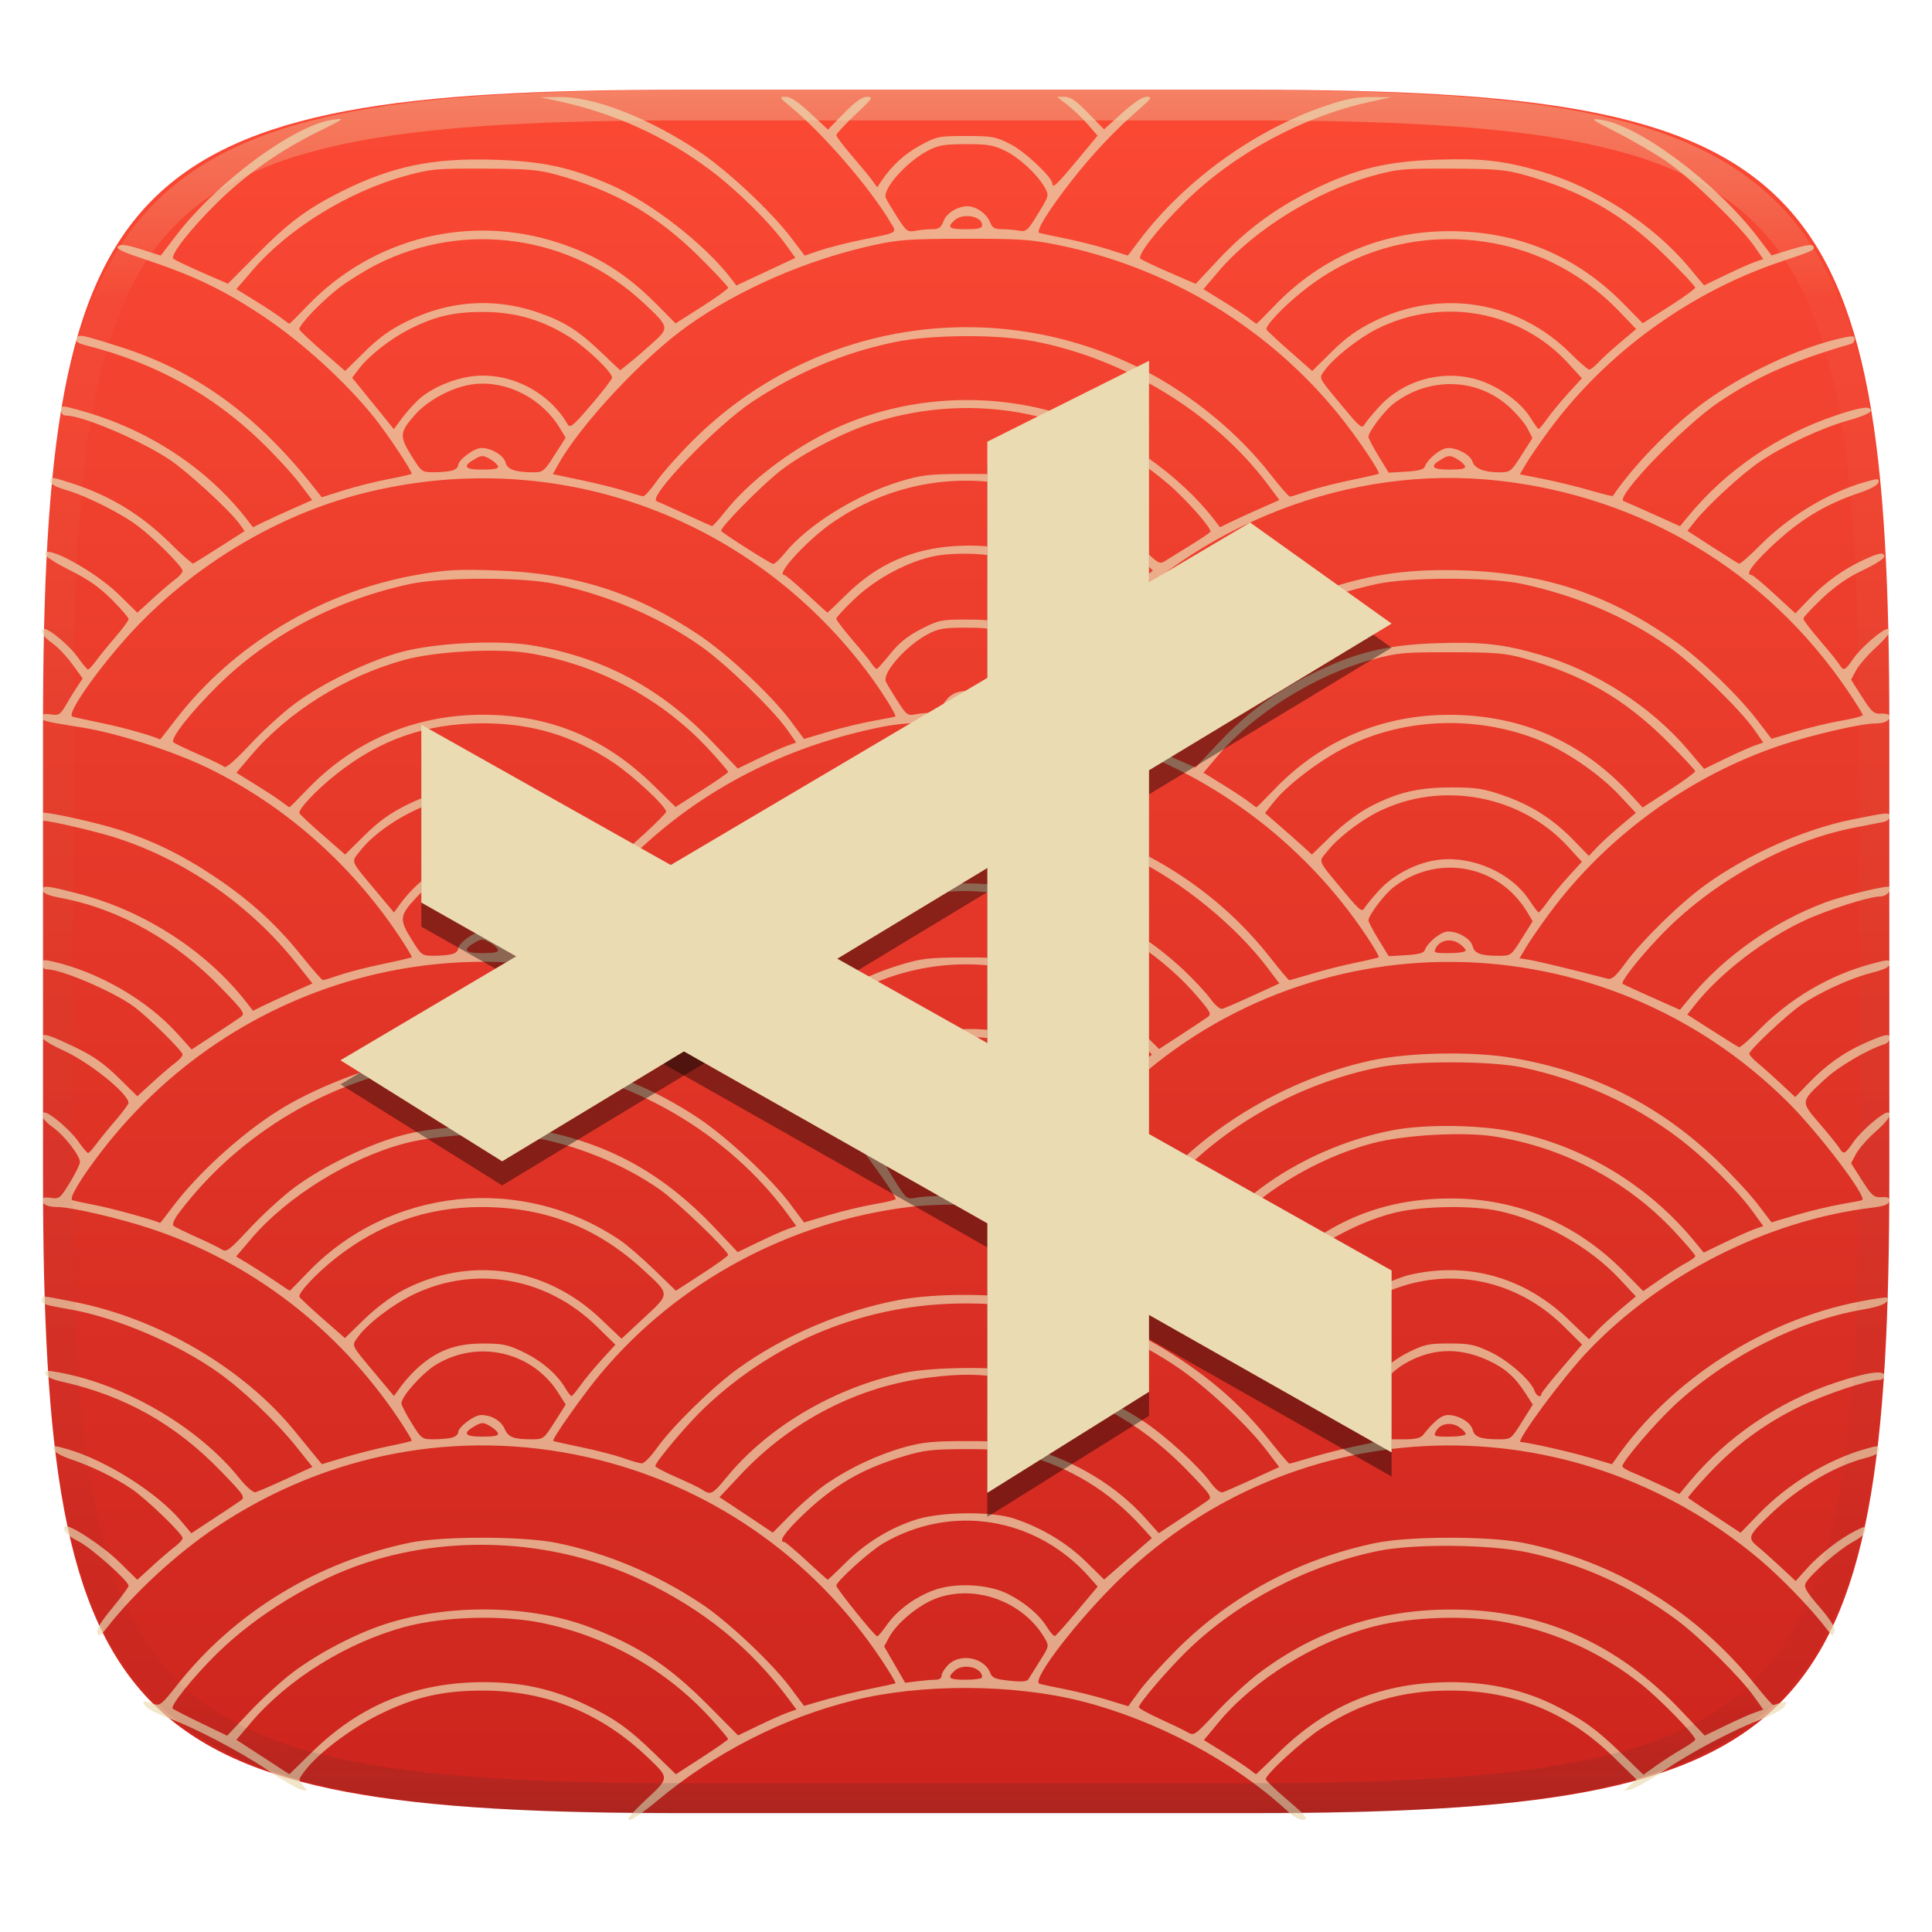 <svg xmlns="http://www.w3.org/2000/svg" style="isolation:isolate" width="256" height="256" viewBox="0 0 256 256">
 <g filter="url(#i8BWMxdsBG0Q0aDP7LDO1g46P8QrG0bn)">
  <linearGradient id="_lgradient_0" x1="0" x2="0" y1="0" y2="1" gradientTransform="matrix(244.648,0,0,228.338,5.7,11.9)" gradientUnits="userSpaceOnUse">
   <stop offset="0%" style="stop-color:#fb4934"/>
   <stop offset="100%" style="stop-color:#cc241d"/>
  </linearGradient>
  <path fill="url(#_lgradient_0)" d="M 165.709 11.9 C 239.765 11.9 250.348 22.457 250.348 96.444 L 250.348 155.695 C 250.348 229.681 239.765 240.238 165.709 240.238 L 90.339 240.238 C 16.284 240.238 5.7 229.681 5.7 155.695 L 5.7 96.444 C 5.7 22.457 16.284 11.9 90.339 11.9 L 165.709 11.9 Z"/>
 </g>
 <g opacity=".7">
  <path fill="#ebdbb2" d="M 85.526 238.53 C 88.733 235.536 88.727 235.647 85.875 232.909 C 79.711 226.99 72.363 224.006 63.969 224.011 C 58.592 224.014 54.879 224.88 50.145 227.235 C 46.462 229.067 42.183 232.303 40.464 234.557 C 39.504 235.817 39.499 235.846 40.164 236.597 C 40.836 237.355 40.834 237.358 39.874 237.124 C 39.343 236.995 37.362 235.841 35.472 234.559 C 31.768 232.048 25.727 228.888 22.155 227.593 C 20.935 227.151 19.661 226.485 19.326 226.114 C 18.657 225.376 19.017 225.258 20.369 225.772 C 21.171 226.077 21.427 225.87 23.483 223.26 C 31.017 213.695 41.958 206.999 54.261 204.423 C 58.523 203.53 69.255 203.537 73.711 204.434 C 80.323 205.767 86.937 208.539 92.875 212.467 C 96.435 214.821 102.29 220.335 104.766 223.665 L 106.534 226.042 L 109.426 225.205 C 111.404 224.65 113.401 224.166 115.413 223.754 C 117.116 223.416 118.574 223.095 118.655 223.04 C 118.734 222.985 117.902 221.59 116.803 219.939 C 107.665 206.208 93.807 196.665 77.789 193.072 C 60.772 189.256 43.33 192.546 28.669 202.339 C 23.413 205.85 17.737 211.08 14.101 215.764 C 13.282 216.818 13.101 216.911 12.898 216.382 C 12.728 215.939 13.293 214.991 14.848 213.112 C 16.052 211.656 17.037 210.31 17.037 210.121 C 17.037 209.484 11.993 205.012 10.404 204.24 C 8.971 203.543 8.178 202.68 8.592 202.267 C 9.027 201.831 13.555 204.775 15.736 206.912 L 18.198 209.324 L 20.212 207.483 C 21.32 206.47 22.67 205.314 23.211 204.914 C 23.752 204.514 24.195 204.011 24.195 203.797 C 24.195 203.237 19.297 198.528 17.395 197.259 C 15.102 195.73 12.215 194.318 9.52 193.408 C 8.091 192.925 7.15 192.398 7.08 192.041 C 6.977 191.509 7.127 191.505 8.87 192.003 C 14.031 193.477 20.857 197.787 24.014 201.564 L 25.35 203.162 L 28.262 201.251 C 29.473 200.461 30.676 199.659 31.871 198.845 C 32.53 198.375 32.389 198.164 29.248 194.917 C 23.264 188.732 16.56 184.953 8.267 183.092 C 6.889 182.782 6.082 182.412 6.013 182.057 C 5.921 181.581 6.168 181.552 7.79 181.847 C 16.559 183.441 26.229 189.082 31.61 195.741 C 32.635 197.01 33.538 197.806 33.859 197.723 C 34.155 197.647 35.972 196.863 37.898 195.981 L 41.4 194.376 L 39.297 191.742 C 36.593 188.356 32.171 184.156 28.81 181.783 C 23.519 178.047 15.464 174.608 9.52 173.547 C 5.688 172.863 5.583 172.83 5.583 172.279 C 5.583 171.629 5.18 171.609 9.699 172.482 C 20.97 174.657 32.27 181.271 39.121 189.703 C 40.051 190.85 40.985 191.994 41.924 193.135 L 42.652 194.011 L 45.683 193.101 C 47.349 192.6 49.997 191.931 51.566 191.615 C 53.135 191.298 54.478 190.98 54.55 190.908 C 54.621 190.837 53.833 189.516 52.798 187.975 C 44.8 176.059 33.316 167.245 20.026 162.821 C 15.883 161.441 9.41 159.938 7.614 159.938 C 6.362 159.938 5.583 159.589 5.583 159.027 C 5.583 158.692 5.928 158.604 6.746 158.729 C 7.847 158.897 7.981 158.789 9.252 156.713 C 9.99 155.506 10.594 154.275 10.594 153.976 C 10.594 153.103 8.462 150.382 6.964 149.344 C 5.713 148.477 5.119 147.41 5.887 147.41 C 6.584 147.41 9.279 149.703 10.323 151.184 C 10.942 152.062 11.547 152.779 11.669 152.779 C 11.791 152.779 12.273 152.256 12.74 151.616 C 13.207 150.976 14.365 149.555 15.313 148.456 C 16.261 147.359 17.032 146.312 17.026 146.13 C 16.986 144.88 11.807 140.724 8.356 139.172 C 6.831 138.486 5.584 137.713 5.583 137.454 C 5.583 136.816 6.528 137.109 10.187 138.879 C 12.382 139.941 13.849 140.984 15.689 142.791 L 18.198 145.255 L 20.212 143.414 C 21.32 142.401 22.67 141.245 23.211 140.845 C 23.752 140.445 24.195 139.942 24.195 139.728 C 24.195 139.26 19.537 134.685 17.695 133.344 C 14.986 131.371 8.139 128.44 6.24 128.44 C 5.834 128.44 5.583 128.181 5.583 127.763 C 5.583 127.164 5.739 127.12 6.925 127.39 C 13.069 128.785 19.509 132.511 23.543 137.003 L 25.394 139.064 L 28.284 137.168 C 29.874 136.125 31.488 135.049 31.871 134.776 C 32.53 134.307 32.385 134.091 29.19 130.789 C 23.217 124.615 15.674 120.396 8.089 118.988 C 6.418 118.677 5.731 118.387 5.648 117.954 C 5.513 117.253 6.236 117.329 10.591 118.474 C 19.253 120.753 27.449 126.092 32.712 132.887 L 33.522 133.932 L 34.854 133.277 C 35.586 132.917 37.36 132.103 38.796 131.468 L 41.405 130.314 L 39.304 127.677 C 33.089 119.878 24.511 113.922 15.247 110.972 C 12.615 110.134 6.69 108.755 5.722 108.755 C 5.646 108.755 5.583 108.513 5.583 108.218 C 5.583 107.922 5.643 107.681 5.715 107.681 C 6.853 107.681 12.852 109.021 15.519 109.87 C 20.247 111.376 24.173 113.295 28.566 116.247 C 33.17 119.34 36.702 122.567 39.985 126.678 C 41.388 128.435 42.652 129.872 42.795 129.872 C 42.937 129.872 43.957 129.561 45.061 129.181 C 46.166 128.801 48.724 128.148 50.746 127.729 C 52.768 127.31 54.48 126.909 54.551 126.838 C 54.622 126.767 53.834 125.448 52.799 123.906 C 46.409 114.387 37.69 106.728 27.649 101.81 C 23.112 99.589 15.601 97.16 10.952 96.411 C 5.571 95.545 5.583 95.548 5.583 94.99 C 5.583 94.619 5.896 94.531 6.746 94.662 C 7.794 94.823 7.989 94.705 8.701 93.476 C 9.188 92.641 9.695 91.816 10.221 91.005 L 10.95 89.899 L 9.546 87.963 C 8.774 86.898 7.566 85.643 6.863 85.175 C 5.699 84.401 5.136 83.342 5.887 83.342 C 6.585 83.342 9.279 85.634 10.323 87.116 C 10.942 87.993 11.548 88.711 11.67 88.711 C 11.791 88.711 12.273 88.187 12.74 87.548 C 13.207 86.908 14.365 85.486 15.313 84.388 C 16.261 83.29 17.037 82.229 17.037 82.029 C 17.037 81.83 16.033 80.663 14.806 79.436 C 13.179 77.809 11.68 76.761 9.259 75.559 C 7.434 74.653 5.941 73.688 5.941 73.413 C 5.941 72.057 12.623 75.712 15.738 78.771 L 18.198 81.187 L 20.212 79.345 C 21.32 78.333 22.67 77.177 23.211 76.777 C 23.752 76.376 24.195 75.866 24.195 75.642 C 24.195 75.095 20.515 71.402 18.288 69.713 C 16.04 68.009 11.413 65.689 8.715 64.913 C 7.446 64.548 6.657 64.125 6.657 63.81 C 6.657 63.144 6.828 63.159 9.551 64.048 C 14.726 65.739 18.796 68.24 22.727 72.146 C 24.183 73.592 25.479 74.73 25.607 74.674 C 25.734 74.618 27.319 73.627 29.127 72.472 L 32.416 70.371 L 31.744 69.428 C 30.491 67.668 24.744 62.394 22.406 60.859 C 18.447 58.259 10.925 55.066 8.759 55.066 C 8.335 55.066 8.089 54.811 8.089 54.373 C 8.089 53.689 8.127 53.69 10.684 54.399 C 19.558 56.855 27.442 62.016 32.712 68.819 L 33.522 69.865 L 34.854 69.21 C 36.153 68.59 37.461 67.989 38.778 67.408 L 41.37 66.262 L 39.632 63.976 C 38.675 62.718 36.381 60.234 34.534 58.456 C 28.059 52.224 20.501 48.075 11.414 45.766 C 10.323 45.489 9.964 45.239 10.11 44.859 C 10.349 44.236 10.75 44.312 15.963 45.975 C 26.033 49.187 33.988 54.954 41.557 64.53 L 42.633 65.891 L 45.52 64.979 C 47.109 64.477 49.754 63.812 51.399 63.499 C 53.044 63.187 54.457 62.865 54.539 62.783 C 54.721 62.602 51.454 57.666 49.67 55.425 C 45.937 50.734 40.093 45.389 34.933 41.944 C 29.642 38.412 25.809 36.57 19.06 34.317 C 16.059 33.315 15.287 32.93 15.66 32.623 C 16.021 32.325 16.79 32.43 18.721 33.043 L 21.299 33.862 L 23.325 31.218 C 28.765 24.115 38.938 16.591 44.073 15.871 C 45.803 15.629 45.753 15.67 42.137 17.459 C 37.089 19.956 32.625 23.087 28.873 26.761 C 25.288 30.272 22.495 33.835 22.977 34.283 C 23.155 34.449 24.853 35.262 26.751 36.09 L 30.201 37.596 L 34.088 33.676 C 38.248 29.481 40.769 27.606 45.265 25.362 C 51.965 22.019 57.363 20.902 65.536 21.168 C 71.919 21.377 75.499 22.147 80.841 24.462 C 86.24 26.802 93.326 32.298 96.841 36.872 L 97.574 37.825 L 101.482 35.998 L 105.391 34.17 L 104.265 32.603 C 102.046 29.512 97.783 25.291 94.056 22.493 C 88.184 18.084 81.297 14.965 73.947 13.388 L 71.621 12.889 L 74.252 12.858 C 78.749 12.81 86.043 15.668 92.578 20.04 C 96.386 22.586 102.094 27.921 104.778 31.441 L 106.631 33.87 L 108.564 33.205 C 109.628 32.839 112.139 32.201 114.145 31.786 C 119.192 30.743 118.876 30.943 117.945 29.384 C 115.229 24.832 109.039 17.679 104.754 14.14 C 103.235 12.885 103.208 12.83 104.114 12.83 C 104.778 12.83 105.754 13.478 107.384 15.003 L 109.707 17.177 L 111.834 15.003 C 113.366 13.437 114.223 12.83 114.899 12.83 C 115.754 12.83 115.613 13.042 113.326 15.2 C 111.944 16.503 110.814 17.72 110.814 17.904 C 110.814 18.087 111.747 19.322 112.887 20.647 C 114.027 21.971 115.247 23.452 115.598 23.938 L 116.236 24.821 L 116.836 23.929 C 118.14 21.962 119.911 20.35 121.992 19.237 C 124.139 18.073 124.399 18.02 127.994 18.02 C 131.447 18.02 131.922 18.106 133.841 19.078 C 135.791 20.064 139.448 23.498 139.448 24.342 C 139.448 25.033 140.076 24.438 142.746 21.219 L 145.436 17.976 L 144.142 16.488 C 143.43 15.67 142.222 14.512 141.457 13.915 L 140.065 12.83 L 141.081 12.83 C 141.853 12.83 142.602 13.349 144.194 14.987 L 146.292 17.143 L 148.681 14.987 C 150.239 13.58 151.377 12.83 151.952 12.83 C 152.729 12.83 152.58 13.051 150.704 14.685 C 147.72 17.284 144.779 20.4 142.149 23.747 C 138.957 27.809 137.162 30.706 137.733 30.871 C 137.987 30.944 139.564 31.279 141.237 31.616 C 142.911 31.952 145.442 32.596 146.863 33.046 L 149.447 33.864 L 150.959 31.861 C 157.005 23.853 166.387 17.109 175.887 13.941 C 178.451 13.086 179.812 12.837 181.793 12.859 L 184.368 12.889 L 181.862 13.421 C 172.791 15.344 163.56 20.303 156.991 26.782 C 153.41 30.314 150.642 33.845 151.115 34.279 C 151.293 34.442 153.013 35.26 154.937 36.095 L 158.436 37.614 L 161.38 34.464 C 165.143 30.436 168.993 27.589 173.969 25.151 C 179.645 22.371 183.752 21.376 190.454 21.157 C 196.373 20.963 199.2 21.281 204.081 22.687 C 211.445 24.808 219.05 29.722 223.81 35.436 L 225.795 37.818 L 228.608 36.458 C 230.156 35.709 231.921 34.923 232.531 34.711 L 233.639 34.324 L 232.448 32.615 C 230.56 29.908 224.009 23.575 220.877 21.428 C 219.302 20.349 216.322 18.606 214.255 17.555 C 210.779 15.788 210.617 15.662 212.107 15.867 C 217.149 16.564 227.424 24.24 232.865 31.375 L 234.747 33.843 L 237.383 33.03 C 239.016 32.526 240.102 32.351 240.237 32.57 C 240.568 33.105 240.389 33.193 235.985 34.669 C 223.871 38.729 212.824 46.759 205.28 56.992 C 204.101 58.59 202.742 60.562 202.261 61.372 L 201.385 62.846 L 204.493 63.463 C 206.203 63.803 208.959 64.474 210.618 64.955 C 212.276 65.435 213.664 65.783 213.702 65.727 C 216.43 61.666 221.775 56.202 225.974 53.183 C 231.102 49.496 238.244 46.144 243.665 44.879 C 245.47 44.458 245.752 44.462 245.752 44.909 C 245.752 45.194 245.551 45.485 245.305 45.557 C 237.421 47.86 232.94 49.828 227.856 53.218 C 223.152 56.354 213.882 65.974 215.149 66.403 C 215.346 66.47 217.105 67.245 219.059 68.126 L 222.61 69.727 L 223.863 68.214 C 228.793 62.255 235.658 57.591 243.227 55.055 C 246.657 53.906 247.901 53.742 247.897 54.441 C 247.896 54.696 246.627 55.237 244.944 55.7 C 241.475 56.655 236.293 59.069 233.19 61.176 C 230.8 62.798 226.283 66.945 224.628 69.035 L 223.595 70.339 L 226.866 72.457 C 228.665 73.621 230.264 74.627 230.419 74.691 C 230.574 74.755 231.792 73.701 233.126 72.348 C 236.967 68.455 242.194 65.288 247.118 63.871 C 248.862 63.37 249.012 63.373 248.908 63.906 C 248.838 64.263 247.897 64.79 246.468 65.272 C 241.646 66.901 238.291 68.973 234.388 72.733 C 232.061 74.975 231.253 76.185 232.084 76.185 C 232.244 76.185 233.617 77.33 235.135 78.729 L 237.896 81.273 L 239.766 79.337 C 241.913 77.114 244.218 75.46 246.912 74.205 C 249.027 73.221 249.694 73.116 249.68 73.769 C 249.676 74.015 248.384 74.826 246.811 75.57 C 244.842 76.502 243.175 77.656 241.452 79.282 C 240.077 80.579 238.951 81.791 238.951 81.975 C 238.951 82.159 239.922 83.437 241.109 84.816 C 242.295 86.194 243.462 87.635 243.7 88.018 C 244.299 88.976 244.438 88.918 245.604 87.237 C 246.579 85.83 249.449 83.344 250.099 83.344 C 250.837 83.344 250.27 84.236 248.509 85.845 C 247.467 86.798 246.313 88.136 245.945 88.819 L 245.276 90.061 L 246.727 92.34 C 248.027 94.382 248.294 94.613 249.292 94.566 C 249.99 94.532 250.405 94.685 250.405 94.975 C 250.405 95.523 249.616 95.871 248.374 95.871 C 246.593 95.871 240.12 97.37 236.052 98.724 C 223.919 102.763 212.845 110.802 205.28 121.062 C 204.101 122.66 202.735 124.645 202.243 125.472 L 201.35 126.975 L 202.702 127.195 C 203.791 127.371 208.86 128.596 213.002 129.683 C 213.561 129.829 214.07 129.391 215.328 127.68 C 217.618 124.568 222.629 119.664 226.006 117.233 C 231.581 113.219 239.009 109.896 245.246 108.625 C 250.155 107.625 250.405 107.605 250.405 108.197 C 250.405 108.497 250.043 108.819 249.6 108.911 C 249.157 109.004 247.463 109.334 245.836 109.646 C 236.571 111.42 226.623 116.989 219.772 124.239 C 217.029 127.141 214.714 130.118 215.007 130.366 C 215.085 130.433 216.826 131.234 218.875 132.147 L 222.601 133.807 L 223.858 132.288 C 228.448 126.742 234.837 122.225 241.815 119.591 C 244.198 118.691 250.088 117.268 250.348 117.529 C 250.745 117.926 249.964 118.778 249.204 118.778 C 247.72 118.778 242.136 120.551 239.021 122.011 C 233.682 124.513 227.902 128.97 224.615 133.12 L 223.57 134.44 L 226.859 136.542 C 228.669 137.698 230.273 138.696 230.425 138.76 C 230.577 138.824 231.792 137.77 233.126 136.417 C 237.192 132.295 242.354 129.254 247.81 127.765 C 250.225 127.106 250.405 127.099 250.405 127.67 C 250.405 128.129 249.783 128.444 247.939 128.919 C 245.143 129.64 241.159 131.46 238.668 133.155 C 236.773 134.445 231.793 139.129 231.793 139.622 C 231.793 139.798 232.316 140.374 232.956 140.901 C 233.596 141.428 234.964 142.648 235.997 143.612 L 237.874 145.365 L 239.755 143.418 C 241.943 141.153 244.298 139.471 246.927 138.295 C 249.778 137.02 250.405 136.887 250.405 137.557 C 250.405 137.872 250.123 138.219 249.779 138.33 C 247.421 139.085 243.65 141.297 241.797 143.012 C 238.552 146.017 238.563 145.927 241.095 148.868 C 242.289 150.256 243.462 151.704 243.7 152.086 C 244.299 153.045 244.438 152.987 245.604 151.306 C 246.579 149.899 249.449 147.413 250.099 147.413 C 250.879 147.413 250.233 148.451 248.516 149.956 C 247.483 150.862 246.331 152.172 245.956 152.867 L 245.276 154.13 L 246.727 156.409 C 248.036 158.465 248.289 158.682 249.311 158.633 C 250.188 158.59 250.419 158.711 250.33 159.169 C 250.247 159.602 249.645 159.829 248.074 160.021 C 234.138 161.721 219.943 168.927 210.213 179.241 C 206.989 182.659 200.782 191.08 201.487 191.08 C 202.288 191.08 207.887 192.333 210.438 193.084 L 213.6 194.014 L 214.152 193.226 C 221.458 182.796 233.687 174.926 246.423 172.459 C 248.309 172.094 249.916 171.859 249.994 171.937 C 250.553 172.497 249.396 173.093 246.956 173.502 C 238.29 174.955 228.768 179.778 221.866 186.212 C 219.26 188.641 214.97 193.664 214.97 194.286 C 214.97 194.448 215.594 194.831 216.356 195.136 C 217.118 195.441 218.82 196.2 220.137 196.822 L 222.534 197.954 L 223.825 196.396 C 228.797 190.394 235.674 185.71 243.174 183.22 C 247.36 181.83 249.689 181.49 249.689 182.27 C 249.689 182.598 249.397 182.848 249.013 182.848 C 247.507 182.848 241.776 184.773 238.391 186.416 C 233.809 188.64 229.853 191.577 226.334 195.369 C 224.809 197.013 223.612 198.409 223.675 198.473 C 223.739 198.536 225.33 199.603 227.212 200.843 L 230.633 203.099 L 233.092 200.561 C 236.891 196.639 242.124 193.446 247.094 192.017 C 248.853 191.511 248.973 191.517 248.973 192.105 C 248.973 192.559 248.481 192.86 247.206 193.187 C 243.135 194.23 238.415 197.01 234.711 200.544 C 231.589 203.524 231.493 203.763 232.939 204.956 C 233.588 205.491 234.978 206.731 236.028 207.711 L 237.936 209.493 L 239.428 207.83 C 241.093 205.974 243.723 203.927 245.806 202.864 C 247.099 202.204 247.184 202.2 247.184 202.795 C 247.184 203.186 246.536 203.773 245.497 204.324 C 243.726 205.263 239.888 208.612 239.279 209.748 C 238.986 210.297 239.306 210.861 241.109 212.954 C 242.447 214.509 243.216 215.698 243.092 216.022 C 242.98 216.313 242.889 216.64 242.889 216.749 C 242.889 216.858 242.534 216.483 242.102 215.915 C 240.002 213.16 236.024 209.037 233.085 206.571 C 208.099 185.601 171.838 186.674 148.539 209.072 C 142.87 214.522 136.561 222.711 137.733 223.1 C 137.987 223.184 139.506 223.511 141.108 223.826 C 143.012 224.216 144.898 224.688 146.76 225.243 L 149.498 226.088 L 150.968 224.064 C 151.776 222.951 154.068 220.425 156.06 218.451 C 163.203 211.372 172.201 206.561 182.22 204.465 C 186.669 203.534 197.296 203.519 201.848 204.435 C 213.99 206.882 224.811 213.512 232.626 223.292 C 233.806 224.768 234.866 225.954 234.982 225.928 C 235.332 225.834 235.682 225.733 236.029 225.626 C 236.769 225.401 236.823 225.45 236.499 226.056 C 236.297 226.433 234.955 227.195 233.515 227.75 C 229.571 229.271 224.305 232.044 220.516 234.595 C 218.652 235.85 216.682 236.972 216.138 237.089 L 215.149 237.301 L 216.004 236.552 L 216.858 235.804 L 213.846 232.859 C 207.762 226.909 200.667 224.008 192.203 224.008 C 185.702 224.008 180.373 225.574 175.049 229.05 C 172.527 230.696 167.724 235.092 167.724 235.753 C 167.724 235.921 169.031 237.173 170.628 238.534 C 173.052 240.6 173.403 241.028 172.756 241.126 C 172.248 241.203 171.461 240.768 170.478 239.867 C 163.335 233.32 153.268 227.962 143.35 225.43 C 134.32 223.125 122.11 223.071 113.14 225.298 C 103.727 227.635 94.796 232.192 87.132 238.572 C 82.942 242.058 81.779 242.028 85.526 238.53 L 85.526 238.53 Z M 41.385 232.125 C 47.739 225.887 55.15 222.885 64.174 222.894 C 69.069 222.898 73.138 223.785 77.366 225.766 C 81.315 227.617 83.225 228.958 86.674 232.301 L 89.558 235.096 L 93.011 232.863 C 94.91 231.635 96.471 230.543 96.48 230.437 C 96.488 230.331 95.448 229.095 94.167 227.691 C 88.277 221.237 80.474 216.827 71.8 215.048 C 66.576 213.977 58.937 214.183 53.804 215.534 C 46.103 217.561 38.151 222.48 33.266 228.238 L 31.319 230.533 L 34.826 232.81 C 36.755 234.062 38.337 235.09 38.342 235.095 C 39.362 234.111 40.376 233.121 41.385 232.125 L 41.385 232.125 Z M 169.557 232.103 C 176.05 225.793 183.297 222.875 192.421 222.896 C 197.394 222.908 202.005 223.953 206.047 225.985 C 209.817 227.88 211.523 229.111 214.843 232.33 L 217.758 235.155 L 219.496 233.926 C 220.613 233.147 221.76 232.41 222.934 231.718 C 223.869 231.18 224.634 230.631 224.634 230.5 C 224.634 229.942 219.961 225.146 217.554 223.234 C 212.381 219.122 206.52 216.398 199.938 215.045 C 194.757 213.979 187.115 214.19 181.942 215.54 C 174.221 217.556 166.192 222.533 161.455 228.24 L 159.522 230.568 L 162.102 232.169 C 163.521 233.049 165.066 234.07 165.535 234.436 C 166.005 234.802 166.407 235.102 166.43 235.101 C 166.453 235.101 167.86 233.752 169.557 232.103 L 169.557 232.103 Z M 38.804 221.594 C 42.11 219.103 46.941 216.565 50.845 215.267 C 59.237 212.478 70.155 212.605 78.073 215.586 C 84.541 218.02 88.643 220.718 93.84 225.953 L 97.806 229.948 L 100.553 228.622 C 102.063 227.893 103.802 227.122 104.417 226.908 L 105.534 226.518 L 104.533 225.173 C 99.45 218.347 93.253 213.306 85.235 209.476 C 74.003 204.11 60.497 203.208 48.632 207.031 C 41.628 209.288 33.962 213.957 28.676 219.184 C 25.54 222.286 22.527 226.037 22.885 226.395 C 23.007 226.517 24.68 227.375 26.604 228.303 L 30.101 229.99 L 33.071 226.833 C 34.704 225.097 37.284 222.74 38.804 221.594 Z M 166.836 221.686 C 174.336 216.042 182.732 213.269 192.322 213.269 C 204.181 213.269 214.261 217.704 222.733 226.648 L 225.887 229.978 L 228.662 228.637 C 230.189 227.9 231.933 227.124 232.538 226.913 L 233.64 226.529 L 232.448 224.842 C 230.646 222.29 225.15 216.844 222.129 214.616 C 216.169 210.221 209.612 207.254 202.443 205.708 C 197.466 204.635 187.476 204.528 182.682 205.498 C 173.366 207.381 164.157 212.151 157.504 218.54 C 154.959 220.984 150.902 225.699 150.902 226.213 C 150.902 226.366 152.15 227.057 153.675 227.75 C 155.201 228.443 156.851 229.243 157.343 229.527 C 158.216 230.033 158.303 229.973 161.191 226.878 C 162.817 225.136 165.357 222.8 166.836 221.686 L 166.836 221.686 Z M 123.928 222.575 C 124.451 222.575 124.773 222.364 124.773 222.022 C 124.773 221.718 125.168 221.073 125.651 220.59 C 127.229 219.012 130.436 219.631 131.209 221.662 C 131.466 222.338 131.875 222.504 133.766 222.702 C 135.403 222.873 136.088 222.815 136.279 222.488 C 136.423 222.24 137.102 221.156 137.788 220.078 C 139.011 218.157 139.023 218.098 138.436 217.086 C 135.599 212.197 129.183 209.859 123.985 211.821 C 121.703 212.682 118.821 215.072 117.819 216.934 L 117.158 218.161 L 118.549 220.569 L 119.941 222.976 L 121.512 222.776 C 122.376 222.665 123.463 222.575 123.928 222.575 L 123.928 222.575 Z M 130.142 222.243 C 130.142 220.935 127.646 220.342 126.501 221.378 C 125.436 222.342 125.727 222.575 127.994 222.575 C 129.175 222.575 130.142 222.425 130.142 222.243 Z M 117.466 215.372 C 118.81 213.433 121.141 211.686 123.644 210.742 C 126.524 209.656 130.968 209.876 133.618 211.236 C 135.893 212.404 137.733 213.979 138.758 215.637 C 139.181 216.322 139.644 216.834 139.788 216.775 C 139.932 216.717 141.265 215.22 142.75 213.448 L 145.45 210.227 L 144.328 208.963 C 137.279 201.026 126.119 199.202 117.035 204.501 C 115.259 205.537 110.814 209.547 110.814 210.113 C 110.814 210.476 115.899 216.782 116.223 216.821 C 116.344 216.837 116.903 216.184 117.466 215.372 L 117.466 215.372 Z M 112.027 207.095 C 114.701 204.433 117.94 202.444 121.373 201.356 C 124.731 200.292 131.465 200.231 134.437 201.237 C 138.095 202.476 141.34 204.424 143.861 206.897 L 146.306 209.295 L 149.469 206.55 L 152.632 203.805 L 151.334 202.369 C 146.987 197.557 141.712 194.357 135.332 192.66 C 133.43 192.155 131.619 191.999 127.815 192.016 C 123.448 192.034 122.4 192.159 119.656 192.992 C 114.095 194.679 110.454 196.818 106.25 200.868 C 103.945 203.089 103.116 204.32 103.924 204.321 C 104.071 204.322 105.4 205.441 106.877 206.81 C 108.353 208.178 109.61 209.305 109.67 209.315 C 109.731 209.323 110.791 208.325 112.027 207.095 L 112.027 207.095 Z M 109.672 196.49 C 112.711 194.43 116.476 192.686 119.941 191.733 C 122.308 191.083 123.736 190.947 128.173 190.952 C 132.967 190.956 133.881 191.061 136.706 191.921 C 142.772 193.765 147.979 196.949 151.69 201.082 L 153.55 203.153 L 156.431 201.249 C 158.016 200.202 159.626 199.122 160.009 198.847 C 160.669 198.375 160.529 198.166 157.386 194.917 C 150.726 188.033 143.05 184.053 133.723 182.646 C 129.63 182.029 127.42 182.004 123.162 182.526 C 113.726 183.682 104.857 188.243 98.153 195.386 L 95.335 198.388 L 96.183 198.938 C 96.649 199.241 98.24 200.297 99.717 201.285 L 102.402 203.082 L 104.908 200.551 C 106.286 199.159 108.43 197.331 109.672 196.489 L 109.672 196.49 Z M 96.309 195.711 C 101.828 189.013 110.536 183.892 119.762 181.918 C 123.414 181.137 131.959 181.036 135.495 181.733 C 141.117 182.84 146.764 185.167 151.548 188.347 C 154.463 190.285 158.825 194.265 160.387 196.411 C 161.03 197.296 161.676 197.827 161.997 197.736 C 162.293 197.653 164.102 196.867 166.019 195.989 L 169.503 194.392 L 167.772 192.108 C 165.253 188.786 159.697 183.626 155.918 181.098 C 147.457 175.439 138.412 172.723 127.994 172.713 C 114.928 172.702 102.815 177.543 93.312 186.575 C 91.062 188.714 86.833 193.729 86.833 194.258 C 86.833 194.406 88.081 195.069 89.607 195.73 C 91.132 196.391 92.698 197.145 93.086 197.405 C 94.181 198.139 94.407 198.02 96.309 195.711 L 96.309 195.711 Z M 87.012 191.91 C 89.071 189.011 94.477 183.721 97.852 181.302 C 103.943 176.936 111.543 173.696 119.046 172.265 C 124.057 171.31 132.32 171.365 137.488 172.39 C 144.961 173.871 150.537 176.172 156.721 180.327 C 161.309 183.41 164.844 186.64 168.123 190.747 C 169.526 192.504 170.752 193.941 170.847 193.941 C 170.943 193.941 172.333 193.547 173.936 193.066 C 175.839 192.508 177.763 192.024 179.704 191.615 C 181.273 191.298 182.614 190.982 182.683 190.913 C 183.146 190.45 177.547 183 173.848 179.156 C 164.698 169.647 153.455 163.437 140.343 160.648 C 135.754 159.672 125.652 159.297 120.594 159.914 C 104.527 161.877 89.719 169.882 79.504 182.129 C 77.222 184.864 73.101 190.709 73.308 190.916 C 73.371 190.979 75.03 191.358 76.996 191.76 C 78.961 192.161 81.455 192.804 82.538 193.189 C 83.62 193.574 84.748 193.897 85.043 193.907 C 85.338 193.919 86.224 193.019 87.012 191.91 L 87.012 191.91 Z M 59.899 190.494 C 60.342 190.375 60.704 190.07 60.704 189.815 C 60.704 189.095 62.809 187.498 63.757 187.498 C 65.115 187.498 66.384 188.244 66.861 189.321 C 67.357 190.443 68.029 190.708 70.392 190.715 C 72.012 190.719 72.038 190.7 73.494 188.417 L 74.962 186.114 L 73.978 184.562 C 70.521 179.111 63.397 177.454 57.811 180.803 C 56.01 181.882 53.193 185.021 53.189 185.952 C 53.188 186.185 53.792 187.351 54.53 188.543 C 55.85 190.676 55.898 190.712 57.483 190.711 C 58.368 190.71 59.456 190.613 59.899 190.494 L 59.899 190.494 Z M 188.559 190.143 C 190.075 188.249 191.016 187.498 191.874 187.498 C 193.264 187.498 194.886 188.465 195.131 189.44 C 195.374 190.41 196.174 190.708 198.555 190.715 C 200.21 190.719 200.22 190.713 201.659 188.418 L 203.102 186.117 L 202.105 184.57 C 200.713 182.412 199.362 181.24 197.074 180.207 C 193.199 178.457 189.534 178.653 185.949 180.803 C 184.148 181.882 181.331 185.021 181.327 185.952 C 181.326 186.185 181.929 187.351 182.668 188.543 L 184.01 190.712 L 186.054 190.716 C 187.507 190.719 188.231 190.553 188.559 190.143 L 188.559 190.143 Z M 65.985 189.914 C 65.903 189.668 65.406 189.225 64.881 188.93 C 64.031 188.453 63.819 188.453 62.97 188.93 C 61.22 189.913 61.519 190.362 63.925 190.362 C 65.531 190.362 66.092 190.24 65.985 189.914 L 65.985 189.914 Z M 194.211 190.012 C 194.211 189.82 193.809 189.399 193.318 189.078 C 192.24 188.371 190.812 188.639 190.271 189.65 C 189.911 190.324 190.006 190.362 192.05 190.362 C 193.239 190.362 194.211 190.205 194.211 190.012 Z M 55.526 181.092 C 57.994 178.928 60.454 178.03 63.925 178.025 C 66.593 178.022 67.255 178.158 69.294 179.13 C 71.718 180.286 73.806 182.069 74.896 183.914 C 75.246 184.507 75.619 184.99 75.725 184.985 C 75.83 184.981 76.364 184.344 76.912 183.57 C 77.46 182.795 78.726 181.266 79.727 180.171 L 81.546 178.18 L 79.089 175.77 C 72.461 169.268 63.009 167.601 54.852 171.494 C 52.072 172.82 48.682 175.403 47.451 177.132 C 46.558 178.386 46.388 178.032 49.921 182.252 L 52.203 184.977 L 53.171 183.643 C 53.703 182.909 54.763 181.761 55.526 181.092 L 55.526 181.092 Z M 182.719 182.056 C 183.673 181.013 185.221 179.877 186.649 179.174 C 188.751 178.139 189.335 178.014 192.056 178.017 C 194.73 178.022 195.401 178.161 197.5 179.152 C 199.866 180.269 202.925 182.976 203.356 184.335 C 203.56 184.978 204.233 185.268 204.233 184.713 C 204.233 184.56 205.449 183.021 206.936 181.295 L 209.639 178.156 L 207.204 175.745 C 202.148 170.738 195.319 168.539 188.557 169.739 C 183.659 170.608 178.574 173.456 175.907 176.823 L 174.806 178.213 L 175.65 179.238 C 176.586 180.382 177.518 181.529 178.446 182.68 C 180.181 184.828 180.441 185.024 180.773 184.439 C 180.978 184.076 181.854 183.004 182.719 182.057 L 182.719 182.056 L 182.719 182.056 Z M 53.372 170.974 C 62.208 166.341 72.307 167.808 79.63 174.788 L 82.359 177.388 L 85.345 174.608 C 88.849 171.347 88.859 171.572 85.058 168.103 C 78.994 162.569 72.135 159.938 63.769 159.938 C 56.581 159.938 50.148 162.209 44.406 166.771 C 41.867 168.789 39.501 171.318 39.674 171.831 C 39.724 171.98 41.101 173.271 42.734 174.7 L 45.704 177.298 L 48.288 174.791 C 49.827 173.298 51.882 171.755 53.372 170.974 Z M 182.096 170.744 C 183.739 169.964 185.808 169.155 186.694 168.945 C 194.396 167.126 201.916 169.203 207.726 174.754 L 210.558 177.459 L 211.601 176.35 C 212.175 175.739 213.571 174.461 214.703 173.509 L 216.763 171.779 L 214.561 169.425 C 210.606 165.197 204.328 161.678 198.56 160.455 C 194.974 159.695 188.566 159.795 184.905 160.669 C 179.119 162.049 171.945 166.345 168.804 170.31 L 167.593 171.839 L 169.534 173.495 C 170.601 174.405 172.013 175.637 172.673 176.232 L 173.871 177.315 L 176.49 174.738 C 178.476 172.784 179.831 171.819 182.096 170.744 L 182.096 170.744 Z M 40.72 168.666 C 51.594 157.31 69.097 155.486 82.18 164.345 C 83.065 164.944 85.088 166.693 86.674 168.231 L 89.558 171.026 L 93.011 168.793 C 94.91 167.565 96.471 166.441 96.48 166.295 C 96.514 165.742 89.769 159.261 87.493 157.661 C 82.536 154.177 75.937 151.528 69.858 150.584 C 65.744 149.945 57.958 150.378 53.724 151.482 C 46.35 153.405 38.02 158.563 33.294 164.135 L 31.297 166.489 L 33.025 167.537 C 34.215 168.267 35.388 169.023 36.544 169.806 C 37.528 170.478 38.36 171.029 38.393 171.031 C 38.427 171.033 39.473 169.969 40.72 168.666 Z M 169.557 168.034 C 175.991 161.782 183.315 158.804 192.26 158.804 C 201.042 158.803 208.915 162.131 215.19 168.496 L 217.736 171.079 L 220.022 169.492 C 221.279 168.619 222.831 167.638 223.471 167.312 C 224.111 166.987 224.634 166.587 224.634 166.424 C 224.634 166.261 223.368 164.776 221.82 163.123 C 215.575 156.454 207.111 152 197.996 150.584 C 193.905 149.948 186.091 150.378 181.942 151.467 C 174.241 153.488 166.421 158.321 161.472 164.118 L 159.468 166.466 L 162.075 168.084 C 163.509 168.973 165.066 170.001 165.535 170.368 C 166.005 170.734 166.407 171.034 166.43 171.033 C 166.453 171.033 167.86 169.683 169.557 168.034 L 169.557 168.034 Z M 39.031 157.338 C 42.801 154.54 48.931 151.578 53.366 150.409 C 58.585 149.034 66.823 148.813 72.158 149.906 C 81.029 151.724 88.09 155.713 94.596 162.581 L 97.749 165.911 L 100.524 164.57 C 102.051 163.833 103.798 163.056 104.408 162.844 L 105.516 162.457 L 104.399 160.93 C 96.538 150.175 83.627 142.642 70.149 140.946 C 65.96 140.419 58.477 140.68 54.303 141.5 C 42.279 143.86 31.078 150.905 23.674 160.761 C 23.089 161.54 22.792 162.244 22.977 162.411 C 23.155 162.572 24.509 163.24 25.985 163.898 C 27.462 164.555 28.984 165.299 29.367 165.552 C 30.002 165.971 30.344 165.714 33.126 162.731 C 34.809 160.926 37.466 158.499 39.031 157.338 L 39.031 157.338 Z M 166.942 157.527 C 171.959 153.747 178.331 150.939 184.585 149.752 C 188.84 148.945 195.932 149.029 200.418 149.939 C 209.795 151.841 218.412 157.038 224.525 164.479 L 225.755 165.976 L 228.588 164.606 C 230.147 163.852 231.921 163.061 232.531 162.849 L 233.64 162.462 L 232.458 160.817 C 230.191 157.66 225.959 153.457 222.222 150.651 C 216.25 146.168 209.354 143.068 201.727 141.441 C 197.526 140.545 187.115 140.539 182.692 141.43 C 172.995 143.384 163.759 148.273 156.86 155.101 C 153.355 158.57 150.663 161.999 151.114 162.42 C 151.293 162.586 152.807 163.316 154.481 164.041 C 156.154 164.767 157.675 165.508 157.86 165.689 C 158.068 165.891 159.346 164.787 161.188 162.813 C 162.832 161.051 165.422 158.672 166.942 157.526 L 166.942 157.527 L 166.942 157.527 Z M 22.787 160.029 C 26.161 155.521 31.903 150.28 36.904 147.142 C 41.558 144.221 48.457 141.514 54.196 140.356 C 58.561 139.475 69.305 139.478 73.686 140.364 C 80.538 141.746 86.882 144.371 92.579 148.182 C 96.427 150.755 102.238 156.201 104.769 159.603 L 106.539 161.984 L 109.854 160.999 C 111.676 160.457 114.41 159.805 115.928 159.55 C 117.446 159.295 118.688 158.986 118.688 158.865 C 118.688 158.388 114.245 152.168 111.968 149.459 C 107.247 143.84 99.761 137.967 92.738 134.371 C 65.479 120.415 32.282 128.052 13.406 152.621 C 10.659 156.196 9.076 158.86 9.595 159.032 C 9.849 159.117 11.351 159.439 12.932 159.75 C 15.104 160.177 20.831 161.772 21.2 162.053 C 21.226 162.072 21.939 161.163 22.787 160.031 L 22.787 160.029 L 22.787 160.029 Z M 152.333 158.326 C 158.883 149.934 170.202 143.04 181.502 140.56 C 186.637 139.433 195.1 139.268 200.474 140.19 C 211.114 142.016 219.874 146.411 227.539 153.768 C 229.478 155.628 231.889 158.233 232.899 159.557 L 234.735 161.965 L 238.007 160.996 C 239.806 160.464 242.486 159.821 243.962 159.567 C 245.439 159.314 246.699 159.067 246.763 159.019 C 247.399 158.54 240.919 150.026 236.836 145.976 C 212.301 121.643 173.08 121.234 148.465 145.055 C 142.83 150.508 136.572 158.653 137.733 159.024 C 137.987 159.105 139.827 159.509 141.822 159.921 C 143.817 160.333 146.314 160.975 147.37 161.348 L 149.291 162.025 L 150.007 161.207 C 150.4 160.758 151.447 159.461 152.333 158.326 L 152.333 158.326 Z M 123.565 158.507 C 124.416 158.507 124.773 158.344 124.773 157.954 C 124.773 157.65 125.168 157.006 125.651 156.523 C 127.229 154.945 130.436 155.563 131.209 157.595 C 131.466 158.27 131.875 158.437 133.766 158.635 C 135.403 158.806 136.088 158.747 136.279 158.42 C 136.423 158.173 137.102 157.089 137.788 156.011 C 139.013 154.085 139.025 154.032 138.436 152.992 C 137.474 151.291 135.323 149.303 133.286 148.231 C 131.603 147.346 131.019 147.236 127.994 147.235 C 125.119 147.235 124.345 147.365 122.983 148.076 C 120.058 149.605 116.918 153.173 117.398 154.423 C 117.504 154.7 118.17 155.831 118.877 156.936 C 120.076 158.811 120.236 158.932 121.26 158.727 C 121.863 158.606 122.9 158.508 123.565 158.508 L 123.565 158.507 L 123.565 158.507 Z M 130.142 158.175 C 130.142 156.867 127.646 156.274 126.501 157.31 C 125.436 158.274 125.727 158.508 127.994 158.508 C 129.175 158.508 130.142 158.358 130.142 158.175 Z M 117.466 151.305 C 118.81 149.365 121.141 147.618 123.644 146.674 C 126.524 145.589 130.968 145.809 133.618 147.169 C 135.893 148.336 137.733 149.912 138.758 151.57 C 139.181 152.254 139.646 152.766 139.791 152.708 C 139.937 152.65 141.28 151.125 142.777 149.321 L 145.499 146.04 L 143.176 143.716 C 140.454 140.995 136.472 138.764 132.782 137.894 C 127.804 136.72 121.717 137.702 117.035 140.434 C 115.242 141.479 110.814 145.482 110.814 146.056 C 110.814 146.233 111.785 147.505 112.971 148.884 C 114.158 150.262 115.324 151.703 115.563 152.086 C 116.161 153.044 116.301 152.986 117.466 151.305 L 117.466 151.305 Z M 112.018 143.027 C 116.135 138.898 120.91 136.736 126.63 136.411 C 131.153 136.154 133.805 136.687 137.947 138.684 C 140.507 139.918 141.861 140.861 143.792 142.759 L 146.306 145.228 L 149.469 142.482 L 152.632 139.737 L 151.349 138.295 C 140.882 126.522 123.502 124.36 110.456 133.209 C 107.108 135.479 102.683 140.252 103.924 140.254 C 104.071 140.254 105.4 141.374 106.877 142.742 C 108.353 144.11 109.612 145.238 109.674 145.247 C 109.736 145.255 110.791 144.258 112.018 143.027 L 112.018 143.027 Z M 159.958 134.81 C 160.556 134.381 160.472 134.193 158.787 132.2 C 154.23 126.811 147.512 122.382 140.35 120.044 C 137.208 119.019 131.211 118.061 127.948 118.064 C 120.452 118.072 111.437 120.913 104.952 125.313 C 102.641 126.881 98.118 131.047 96.477 133.119 L 95.432 134.439 L 98.722 136.541 C 100.531 137.697 102.136 138.695 102.287 138.759 C 102.439 138.823 103.654 137.769 104.988 136.417 C 109.021 132.328 113.616 129.577 119.298 127.848 C 122.088 127 123.057 126.888 127.815 126.868 C 133.574 126.841 135.426 127.17 140.102 129.037 C 144.105 130.635 147.306 132.761 150.524 135.958 L 153.586 139.001 L 156.449 137.137 C 158.024 136.112 159.603 135.065 159.958 134.81 L 159.958 134.81 Z M 96.143 131.788 C 99.064 128.11 104.298 124.02 109.306 121.499 C 125.052 113.576 144.026 116.42 156.948 128.64 C 158.249 129.87 159.796 131.538 160.387 132.348 C 161.029 133.229 161.676 133.759 161.997 133.669 C 162.293 133.586 164.107 132.797 166.029 131.916 L 169.523 130.315 L 167.938 128.215 C 163.797 122.73 156.772 116.971 150.365 113.81 C 142.977 110.165 136.61 108.673 128.352 108.652 C 117.61 108.626 108.737 111.305 99.721 117.295 C 95.497 120.102 86.833 128.794 86.833 130.225 C 86.833 130.36 88.242 131.076 89.964 131.819 C 91.687 132.561 93.249 133.312 93.436 133.489 C 94.078 134.096 94.539 133.807 96.143 131.788 L 96.143 131.788 Z M 87.012 127.843 C 89.071 124.944 94.477 119.654 97.852 117.234 C 103.943 112.869 111.543 109.628 119.046 108.198 C 123.558 107.337 132.253 107.315 136.843 108.151 C 149.426 110.444 160.738 117.183 168.337 126.916 C 169.608 128.543 170.731 129.874 170.834 129.874 C 170.937 129.874 172.333 129.48 173.936 128.998 C 175.84 128.441 177.764 127.957 179.704 127.547 C 181.273 127.231 182.62 126.908 182.697 126.831 C 182.774 126.754 182.06 125.521 181.11 124.092 C 172.73 111.486 159.908 102 145.712 97.903 C 139.072 95.987 136.662 95.691 127.815 95.705 C 120.637 95.716 119.102 95.822 115.825 96.53 C 101.086 99.711 88.719 107.078 79.377 118.241 C 76.888 121.216 73.087 126.627 73.321 126.862 C 73.377 126.917 75.03 127.295 76.996 127.701 C 78.961 128.108 81.535 128.748 82.716 129.124 C 83.898 129.5 85.025 129.82 85.222 129.833 C 85.419 129.848 86.224 128.951 87.012 127.843 L 87.012 127.843 Z M 59.899 126.427 C 60.342 126.308 60.704 126.002 60.704 125.747 C 60.704 125.015 62.816 123.431 63.792 123.431 C 65.132 123.431 66.752 124.413 66.993 125.372 C 67.236 126.34 68.036 126.64 70.392 126.647 C 72.012 126.651 72.038 126.632 73.494 124.349 L 74.962 122.047 L 73.966 120.502 C 72.558 118.318 71.227 117.177 68.757 116.037 C 64.179 113.922 58.819 115.035 55.241 118.844 C 52.927 121.307 52.864 121.785 54.507 124.439 C 55.852 126.612 55.895 126.644 57.483 126.643 C 58.368 126.643 59.456 126.545 59.899 126.427 L 59.899 126.427 Z M 188.788 125.918 C 189.13 124.891 190.942 123.431 191.874 123.431 C 193.264 123.431 194.886 124.398 195.131 125.372 C 195.374 126.342 196.174 126.64 198.555 126.647 C 200.209 126.651 200.221 126.643 201.652 124.362 L 203.088 122.071 L 202.371 120.872 C 198.613 114.584 190.539 113.067 184.666 117.546 C 183.479 118.452 181.325 121.29 181.325 121.949 C 181.325 122.146 181.929 123.296 182.668 124.504 L 184.01 126.7 L 186.313 126.566 C 187.902 126.472 188.67 126.272 188.788 125.918 L 188.788 125.918 Z M 65.985 125.847 C 65.903 125.601 65.406 125.158 64.881 124.863 C 64.031 124.385 63.819 124.385 62.97 124.863 C 61.22 125.846 61.519 126.294 63.925 126.294 C 65.531 126.294 66.092 126.172 65.985 125.847 Z M 194.211 125.945 C 194.211 125.752 193.809 125.332 193.318 125.01 C 192.24 124.303 190.812 124.572 190.271 125.583 C 189.911 126.256 190.006 126.294 192.05 126.294 C 193.239 126.294 194.211 126.137 194.211 125.945 L 194.211 125.945 Z M 55.526 117.024 C 57.994 114.86 60.454 113.962 63.925 113.958 C 66.584 113.955 67.261 114.092 69.294 115.055 C 71.608 116.149 74.803 118.958 75.216 120.26 C 75.518 121.211 75.789 121.09 76.912 119.502 C 77.46 118.728 78.726 117.198 79.727 116.104 L 81.546 114.113 L 79.089 111.702 C 76.427 109.091 73.011 107.081 69.473 106.043 C 66.6 105.2 61.248 105.199 58.396 106.042 C 54.188 107.284 49.722 110.111 47.626 112.858 C 46.513 114.317 46.334 113.9 49.921 118.185 L 52.203 120.91 L 53.171 119.576 C 53.703 118.842 54.763 117.694 55.526 117.025 L 55.526 117.024 L 55.526 117.024 Z M 182.719 117.989 C 184.692 115.829 187.918 114.201 190.816 113.904 C 195.274 113.446 200.3 115.72 202.615 119.242 C 203.209 120.147 203.776 120.892 203.875 120.898 C 203.973 120.906 204.502 120.277 205.05 119.502 C 205.597 118.728 206.848 117.217 207.828 116.144 L 209.611 114.193 L 207.801 112.213 C 201.511 105.331 190.958 103.389 182.593 107.575 C 180.192 108.776 177.261 111.045 175.915 112.745 C 174.66 114.33 174.407 113.727 178.283 118.386 C 180.14 120.618 180.479 120.882 180.788 120.339 C 180.985 119.994 181.854 118.936 182.719 117.989 L 182.719 117.989 Z M 53.939 106.638 C 58.394 104.431 62.615 103.77 67.339 104.542 C 72.153 105.329 75.91 107.187 79.41 110.511 C 80.881 111.908 82.198 113.051 82.337 113.051 C 82.71 113.051 88.264 107.912 88.264 107.566 C 88.265 106.862 83.908 102.796 81.279 101.046 C 75.906 97.471 70.462 95.836 63.954 95.842 C 56.474 95.85 50.349 97.981 44.532 102.604 C 41.887 104.705 39.498 107.242 39.674 107.762 C 39.724 107.911 41.108 109.202 42.749 110.631 L 45.734 113.23 L 48.298 110.696 C 50.19 108.827 51.67 107.763 53.939 106.638 L 53.939 106.638 Z M 181.51 106.906 C 185.163 104.991 187.985 104.327 192.421 104.34 C 195.642 104.348 196.616 104.502 199.237 105.412 C 202.892 106.679 205.781 108.524 208.518 111.338 L 210.536 113.414 L 211.59 112.293 C 212.17 111.677 213.571 110.394 214.703 109.442 L 216.763 107.711 L 214.561 105.358 C 211.865 102.475 207.262 99.357 203.608 97.939 C 195.311 94.717 185.678 95.173 178.036 99.149 C 174.608 100.933 170.531 104.062 168.818 106.225 L 167.62 107.737 L 169.549 109.41 C 170.61 110.33 172.008 111.566 172.655 112.156 L 173.833 113.23 L 176.421 110.724 C 177.958 109.235 180.025 107.685 181.51 106.906 Z M 40.72 104.599 C 46.886 98.159 54.951 94.721 63.925 94.708 C 72.808 94.697 80.162 97.74 86.654 104.118 L 89.517 106.931 L 92.996 104.712 C 94.91 103.491 96.48 102.401 96.486 102.291 C 96.493 102.18 95.358 100.853 93.966 99.343 C 87.71 92.554 79.058 87.95 69.858 86.514 C 65.691 85.864 57.598 86.326 53.558 87.444 C 45.697 89.619 38.175 94.313 33.254 100.115 L 31.321 102.393 L 33.933 104.013 C 35.369 104.905 36.928 105.934 37.398 106.3 C 37.867 106.666 38.297 106.966 38.352 106.966 C 38.408 106.966 39.473 105.901 40.72 104.599 L 40.72 104.599 Z M 168.858 104.599 C 175.033 98.15 183.113 94.709 192.063 94.719 C 201.621 94.73 209.701 98.303 216.172 105.383 L 217.655 107.005 L 221.128 104.749 C 223.038 103.508 224.609 102.361 224.618 102.2 C 224.626 102.039 222.897 100.187 220.773 98.084 C 215.179 92.545 209.62 89.351 201.845 87.209 C 199.438 86.546 198.083 86.436 192.242 86.428 C 185.963 86.42 185.167 86.492 181.862 87.383 C 174.417 89.389 166.126 94.534 161.447 100.05 L 159.464 102.386 L 162.013 103.958 C 163.415 104.822 164.973 105.853 165.476 106.248 C 165.978 106.643 166.434 106.966 166.49 106.966 C 166.546 106.966 167.611 105.901 168.858 104.599 L 168.858 104.599 Z M 39.031 93.269 C 42.81 90.465 48.932 87.507 53.366 86.344 C 57.756 85.192 65.911 84.778 70.304 85.485 C 79.72 86.999 87.557 91.153 94.277 98.192 L 97.756 101.835 L 100.528 100.498 C 102.052 99.763 103.795 98.988 104.401 98.777 L 105.502 98.393 L 104.31 96.692 C 102.467 94.06 96.268 88.045 93.031 85.745 C 87.514 81.826 80.717 78.899 73.589 77.373 C 69.264 76.447 58.553 76.458 54.261 77.392 C 44.38 79.545 35.602 84.194 28.853 90.85 C 25.265 94.39 22.505 97.912 22.977 98.351 C 23.155 98.517 24.67 99.247 26.343 99.972 C 28.016 100.698 29.537 101.439 29.723 101.62 C 29.931 101.822 31.236 100.687 33.123 98.664 C 34.808 96.857 37.466 94.429 39.031 93.268 L 39.031 93.269 L 39.031 93.269 Z M 232.531 98.78 L 233.64 98.393 L 232.448 96.684 C 230.556 93.972 224.371 87.974 221.121 85.701 C 215.382 81.686 208.983 78.94 201.719 77.375 C 197.413 76.448 186.699 76.457 182.399 77.39 C 172.521 79.538 163.679 84.257 156.814 91.047 C 153.359 94.464 150.658 97.925 151.115 98.351 C 151.293 98.517 153.009 99.338 154.929 100.176 L 158.42 101.699 L 161.307 98.613 C 165.096 94.564 169.047 91.63 173.942 89.233 C 179.647 86.438 183.742 85.444 190.454 85.225 C 196.369 85.031 199.217 85.351 204.038 86.747 C 211.476 88.903 218.792 93.615 223.717 99.422 L 225.804 101.882 L 228.613 100.524 C 230.158 99.777 231.921 98.991 232.531 98.779 L 232.531 98.78 L 232.531 98.78 Z M 23.221 95.423 C 30.928 85.367 42.741 78.305 55.512 76.12 C 59.125 75.502 60.75 75.417 65.715 75.585 C 76.073 75.936 84.227 78.524 92.579 84.111 C 96.427 86.684 102.238 92.13 104.769 95.532 L 106.539 97.913 L 109.84 96.936 C 111.655 96.399 114.348 95.752 115.825 95.498 C 117.301 95.245 118.568 94.991 118.64 94.935 C 118.841 94.778 116.635 91.294 114.812 88.891 C 98.998 68.036 73.054 58.954 47.819 65.44 C 37.153 68.182 26.595 74.36 18.568 82.558 C 13.965 87.259 8.62 94.644 9.595 94.955 C 9.849 95.036 11.69 95.44 13.684 95.852 C 16.431 96.42 20.613 97.611 21.193 97.992 C 21.216 98.007 22.128 96.85 23.221 95.423 Z M 152.333 94.26 C 157.7 87.395 166.996 80.993 175.954 77.993 C 181.734 76.058 186.966 75.353 193.853 75.581 C 204.788 75.943 213.377 78.834 222.155 85.109 C 225.595 87.568 230.385 92.203 232.936 95.541 L 234.735 97.896 L 238.02 96.919 C 239.827 96.382 242.548 95.734 244.066 95.479 C 245.584 95.224 246.826 94.893 246.826 94.744 C 246.826 94.595 245.9 93.109 244.768 91.442 C 234.078 75.7 217.481 65.756 198.43 63.678 C 178.91 61.549 158.727 69.338 145.153 84.238 C 141.085 88.704 136.934 94.699 137.733 94.957 C 137.987 95.038 139.535 95.365 141.174 95.683 C 142.812 96.001 145.308 96.636 146.721 97.096 L 149.291 97.931 L 150.007 97.126 C 150.4 96.683 151.447 95.394 152.333 94.26 L 152.333 94.26 Z M 123.565 94.439 C 124.416 94.439 124.773 94.275 124.773 93.886 C 124.773 93.582 125.168 92.937 125.651 92.454 C 127.229 90.876 130.436 91.495 131.209 93.526 C 131.466 94.202 131.875 94.368 133.766 94.566 C 135.403 94.737 136.088 94.678 136.279 94.352 C 136.423 94.104 137.102 93.02 137.788 91.942 C 139.014 90.015 139.025 89.964 138.436 88.915 C 137.505 87.256 134.998 84.953 133.11 84.021 C 131.674 83.313 130.841 83.175 127.994 83.171 C 125.114 83.167 124.348 83.295 122.983 84.008 C 120.132 85.498 116.917 89.101 117.375 90.294 C 117.468 90.538 118.14 91.667 118.867 92.805 C 120.099 94.73 120.264 94.857 121.273 94.656 C 121.869 94.536 122.9 94.439 123.565 94.439 L 123.565 94.439 Z M 130.142 93.915 C 130.142 92.711 127.606 92.242 126.501 93.242 C 125.436 94.206 125.727 94.439 127.994 94.439 C 129.642 94.439 130.142 94.317 130.142 93.915 Z M 118.027 86.564 C 119.176 85.144 120.303 84.247 122.072 83.343 C 124.402 82.154 124.708 82.091 128.139 82.098 C 131.187 82.106 132.017 82.236 133.441 82.937 C 135.525 83.964 138.215 86.293 138.944 87.702 C 139.244 88.283 139.617 88.707 139.773 88.645 C 139.928 88.584 141.284 87.052 142.785 85.242 L 145.515 81.951 L 143.369 79.806 C 139.373 75.809 134.826 73.734 129.349 73.409 C 127.557 73.302 125.271 73.408 123.98 73.655 C 120.414 74.34 116.189 76.57 113.311 79.285 C 111.937 80.58 110.814 81.791 110.814 81.974 C 110.814 82.158 111.785 83.436 112.971 84.815 C 114.158 86.194 115.324 87.635 115.563 88.018 C 115.802 88.401 116.096 88.673 116.216 88.624 C 116.336 88.574 117.151 87.647 118.027 86.565 L 118.027 86.564 L 118.027 86.564 Z M 112.156 78.778 C 116.217 74.773 120.917 72.686 126.63 72.35 C 130.448 72.125 133.517 72.571 136.405 73.771 C 139.142 74.908 142.805 77.443 144.609 79.449 L 146.233 81.255 L 148.657 79.102 C 149.99 77.918 151.459 76.65 151.923 76.283 L 152.765 75.617 L 150.266 73.094 C 139.509 62.23 123.054 60.595 110.456 69.14 C 107.108 71.41 102.683 76.183 103.924 76.185 C 104.071 76.185 105.4 77.305 106.877 78.673 C 108.353 80.042 109.593 81.169 109.633 81.178 C 109.673 81.186 110.808 80.108 112.156 78.778 L 112.156 78.778 Z M 103.99 73.296 C 106.962 69.598 113.461 65.551 119.243 63.798 C 122.083 62.937 123.055 62.823 127.815 62.796 C 132.016 62.773 133.723 62.91 135.659 63.435 C 141.739 65.08 146.593 67.861 150.896 72.162 C 153.407 74.672 153.625 74.81 154.353 74.349 C 154.78 74.079 156.275 73.153 157.675 72.292 C 159.075 71.431 160.292 70.611 160.379 70.47 C 160.628 70.066 157.193 66.174 154.741 64.082 C 143.724 54.681 129.434 51.705 115.825 55.977 C 112.008 57.175 106.704 59.885 103.607 62.22 C 101.167 64.059 95.25 70.046 95.563 70.359 C 96.068 70.864 102.101 74.697 102.432 74.723 C 102.645 74.738 103.346 74.097 103.99 73.296 L 103.99 73.296 Z M 96.143 67.719 C 99.126 63.964 104.306 59.943 109.561 57.305 C 119.185 52.474 131.008 51.667 141.416 55.13 C 148.568 57.51 156.377 63.009 160.854 68.819 L 161.66 69.865 L 162.992 69.21 C 163.724 68.849 165.495 68.037 166.926 67.404 L 169.528 66.253 L 167.915 64.106 C 160.844 54.7 149.056 47.506 136.942 45.206 C 131.958 44.26 123.295 44.328 118.442 45.353 C 111.682 46.78 105.598 49.335 99.718 53.214 C 94.948 56.361 85.715 65.95 87.014 66.409 C 87.209 66.478 88.9 67.242 90.77 68.106 C 92.64 68.971 94.252 69.692 94.353 69.71 C 94.453 69.729 95.259 68.832 96.143 67.719 L 96.143 67.719 Z M 87.012 63.763 C 87.799 62.649 89.9 60.276 91.681 58.491 C 107.409 42.682 131.543 38.833 151.408 48.966 C 157.811 52.227 164.007 57.301 168.305 62.805 C 169.593 64.455 170.769 65.805 170.919 65.805 C 171.069 65.805 172.142 65.477 173.305 65.077 C 174.468 64.677 177.027 64.023 178.992 63.622 C 180.958 63.221 182.624 62.835 182.695 62.764 C 182.916 62.544 179.768 57.889 177.489 55.067 C 168.087 43.421 154.897 35.443 140.076 32.439 C 136.558 31.726 135.004 31.624 127.815 31.636 C 120.621 31.647 119.111 31.752 115.84 32.463 C 107.016 34.382 98.004 38.287 91.133 43.169 C 85.238 47.358 76.99 56.173 74.018 61.46 L 73.249 62.829 L 77.088 63.635 C 79.199 64.079 81.813 64.732 82.895 65.086 C 83.978 65.441 85.025 65.744 85.222 65.76 C 85.419 65.775 86.224 64.877 87.012 63.763 L 87.012 63.763 Z M 59.899 62.358 C 60.342 62.239 60.704 61.933 60.704 61.679 C 60.704 60.947 62.816 59.362 63.792 59.362 C 65.129 59.362 66.752 60.344 66.992 61.298 C 67.221 62.211 68.296 62.583 70.705 62.583 C 71.938 62.583 72.123 62.431 73.487 60.292 L 74.948 58 L 74.232 56.802 C 71.861 52.834 67.271 50.437 62.908 50.887 C 60.195 51.167 56.781 52.923 54.988 54.961 C 52.943 57.283 52.9 57.774 54.507 60.37 C 55.852 62.543 55.895 62.575 57.483 62.575 C 58.368 62.574 59.456 62.476 59.899 62.358 L 59.899 62.358 Z M 188.788 61.85 C 189.13 60.822 190.942 59.362 191.874 59.362 C 193.18 59.362 194.83 60.283 195.111 61.168 C 195.401 62.084 196.648 62.583 198.642 62.583 C 200.12 62.583 200.205 62.518 201.61 60.315 L 203.056 58.048 L 202.407 56.784 C 202.05 56.088 200.928 54.772 199.912 53.859 C 195.68 50.054 189.361 49.896 184.666 53.478 C 183.479 54.383 181.325 57.221 181.325 57.88 C 181.325 58.077 181.929 59.227 182.668 60.435 L 184.01 62.632 L 186.313 62.497 C 187.902 62.404 188.67 62.203 188.788 61.85 L 188.788 61.85 Z M 65.985 61.778 C 65.903 61.532 65.406 61.089 64.881 60.794 C 64.031 60.317 63.819 60.317 62.97 60.794 C 61.22 61.777 61.519 62.226 63.925 62.226 C 65.531 62.226 66.092 62.104 65.985 61.778 Z M 194.122 61.778 C 194.041 61.532 193.544 61.089 193.019 60.794 C 192.169 60.317 191.957 60.317 191.107 60.794 C 189.358 61.777 189.657 62.226 192.063 62.226 C 193.669 62.226 194.23 62.104 194.122 61.778 L 194.122 61.778 Z M 55.38 53.028 C 57.09 51.409 60.234 50.073 62.927 49.822 C 67.748 49.371 72.768 51.984 75.213 56.215 C 75.536 56.776 75.932 56.449 78.344 53.634 C 79.863 51.861 81.106 50.244 81.106 50.039 C 81.106 49.311 77.755 46.101 75.522 44.691 C 71.878 42.39 68.358 41.356 64.104 41.337 C 60.163 41.318 57.658 41.899 54.261 43.613 C 51.784 44.864 48.91 47.106 47.625 48.79 L 46.656 50.06 L 47.506 51.093 C 47.973 51.661 49.217 53.192 50.271 54.495 L 52.186 56.865 L 53.179 55.519 C 53.851 54.636 54.586 53.803 55.38 53.028 L 55.38 53.028 Z M 182.719 53.92 C 185.907 50.429 190.9 48.986 195.492 50.229 C 198.319 50.995 201.515 53.239 202.801 55.361 C 203.293 56.173 203.776 56.838 203.875 56.839 C 203.973 56.84 204.502 56.208 205.05 55.433 C 205.597 54.659 206.848 53.148 207.828 52.075 L 209.611 50.124 L 207.791 48.133 C 201.393 41.132 190.983 39.28 182.398 43.614 C 180.044 44.802 176.687 47.453 175.596 48.986 C 174.714 50.225 174.461 49.724 178.283 54.317 C 180.14 56.549 180.479 56.813 180.788 56.27 C 180.985 55.925 181.854 54.868 182.719 53.92 L 182.719 53.92 Z M 53.904 42.587 C 59.418 39.855 65.361 39.417 71.045 41.323 C 74.624 42.524 76.517 43.695 79.583 46.607 L 82.176 49.07 L 83.341 48.143 C 83.982 47.633 85.374 46.435 86.434 45.482 C 88.731 43.416 88.719 43.359 85.26 40.123 C 75.706 31.186 61.647 29.15 49.984 35.014 C 48.498 35.762 46.283 37.124 45.063 38.041 C 42.707 39.813 39.493 43.158 39.663 43.662 C 39.719 43.828 41.108 45.133 42.749 46.562 L 45.734 49.161 L 48.298 46.627 C 50.181 44.767 51.671 43.693 53.904 42.587 Z M 182.042 42.587 C 190.903 38.198 201.153 39.875 208.134 46.856 C 209.303 48.026 210.406 48.982 210.584 48.982 C 210.763 48.982 211.299 48.558 211.776 48.04 C 212.253 47.522 213.581 46.312 214.727 45.351 L 216.81 43.603 L 214.596 41.298 C 209.38 35.866 202.651 32.587 195.195 31.845 C 187.059 31.035 179.154 33.382 172.671 38.534 C 170.074 40.598 167.627 43.18 167.812 43.662 C 167.862 43.793 169.247 45.084 170.891 46.531 L 173.878 49.161 L 176.439 46.627 C 178.323 44.765 179.806 43.695 182.042 42.587 Z M 40.72 40.53 C 49.38 31.485 62.275 28.272 74.119 32.207 C 79.271 33.919 83.088 36.34 87.191 40.499 L 89.517 42.857 L 92.996 40.64 C 94.91 39.421 96.48 38.292 96.486 38.131 C 96.493 37.97 94.759 36.118 92.635 34.015 C 87.041 28.476 81.482 25.282 73.708 23.14 C 71.313 22.481 69.913 22.365 64.104 22.343 C 57.742 22.321 57.073 22.381 53.724 23.305 C 46.135 25.399 38.222 30.283 33.466 35.809 L 31.314 38.309 L 33.869 39.885 C 35.275 40.751 36.836 41.784 37.338 42.179 C 37.84 42.574 38.297 42.897 38.352 42.897 C 38.408 42.897 39.473 41.832 40.72 40.53 Z M 168.858 40.53 C 175.024 34.09 183.122 30.635 192.063 30.632 C 201.07 30.628 208.848 33.867 215.106 40.227 L 217.673 42.836 L 221.143 40.63 C 223.052 39.416 224.618 38.281 224.624 38.107 C 224.631 37.934 222.895 36.082 220.768 33.991 C 215.101 28.421 209.635 25.286 201.85 23.142 C 199.451 22.481 198.055 22.365 192.242 22.343 C 185.879 22.321 185.211 22.381 181.862 23.305 C 174.33 25.383 166.104 30.49 161.447 35.981 L 159.464 38.317 L 162.013 39.889 C 163.415 40.753 164.973 41.784 165.476 42.179 C 165.978 42.574 166.434 42.897 166.49 42.897 C 166.546 42.897 167.611 41.832 168.858 40.53 Z M 123.486 30.37 C 124.414 30.37 124.689 30.177 125.024 29.29 C 125.494 28.043 127.406 27.07 128.743 27.397 C 129.847 27.666 130.856 28.54 131.248 29.564 C 131.484 30.181 131.841 30.37 132.773 30.37 C 133.442 30.37 134.453 30.458 135.019 30.566 C 135.973 30.747 136.156 30.585 137.538 28.332 C 139.01 25.932 139.021 25.889 138.433 24.842 C 137.462 23.115 135.081 20.909 133.175 19.971 C 131.662 19.227 130.884 19.096 127.994 19.1 C 125.131 19.104 124.339 19.237 122.983 19.942 C 120.137 21.424 116.917 25.031 117.375 26.225 C 117.468 26.469 118.14 27.598 118.867 28.736 C 120.099 30.661 120.264 30.788 121.273 30.586 C 122.003 30.454 122.743 30.382 123.486 30.37 L 123.486 30.37 Z M 130.142 29.845 C 130.142 28.641 127.606 28.173 126.501 29.173 C 125.436 30.137 125.727 30.37 127.994 30.37 C 129.642 30.37 130.142 30.248 130.142 29.845 Z"/>
 </g>
 <g>
  <g opacity=".4" filter="url(#hdOsnzKjeyMW0EzOgl9e3VHtSgkUOoXj)">
   <path d="M 130.824 61.715 L 152.253 51 L 152.253 187.607 L 130.824 201 L 130.824 61.715 Z"/>
  </g>
  <g opacity=".4" filter="url(#grUODeHDKOoju5uCzxVdyhZdgiPx0izV)">
   <path d="M 55.825 122.786 L 55.825 99.215 L 184.395 171.536 L 184.395 195.643 L 55.825 122.786 L 55.825 122.786 Z"/>
  </g>
  <g opacity=".4" filter="url(#DszN4fdNVzFPi5F9PTMc2uPZGoIbT2ux)">
   <path d="M 165.646 72.429 L 184.395 85.822 L 66.539 157.072 L 45.11 143.679 L 165.646 72.429 Z"/>
  </g>
 </g>
 <g>
  <path fill="#ebdbb2" d="M 130.824 58.525 L 152.253 47.81 L 152.253 184.417 L 130.824 197.81 L 130.824 58.525 Z"/>
  <path fill="#ebdbb2" d="M 55.825 119.596 L 55.825 96.025 L 184.395 168.346 L 184.395 192.453 L 55.825 119.596 L 55.825 119.596 Z"/>
  <path fill="#ebdbb2" d="M 165.646 69.239 L 184.395 82.632 L 66.539 153.882 L 45.11 140.489 L 165.646 69.239 Z"/>
 </g>
 <g opacity=".4">
  <linearGradient id="_lgradient_1" x1=".517" x2=".517" y1="0" y2="1" gradientTransform="matrix(244.65,0,0,228.34,5.68,11.95)" gradientUnits="userSpaceOnUse">
   <stop offset="0%" style="stop-color:#ebdbb2"/>
   <stop offset="12.5%" stop-opacity=".098" style="stop-color:#ebdbb2"/>
   <stop offset="92.5%" stop-opacity=".098" style="stop-color:#282828"/>
   <stop offset="100%" stop-opacity=".498" style="stop-color:#282828"/>
  </linearGradient>
  <path fill="url(#_lgradient_1)" fill-rule="evenodd" d="M 165.068 11.951 C 169.396 11.941 173.724 11.991 178.052 12.089 C 181.927 12.167 185.803 12.315 189.678 12.541 C 193.131 12.737 196.583 13.022 200.026 13.395 C 203.085 13.73 206.144 14.181 209.174 14.741 C 211.889 15.243 214.574 15.881 217.22 16.657 C 219.62 17.355 221.971 18.219 224.243 19.241 C 226.358 20.184 228.384 21.304 230.302 22.591 C 232.142 23.829 233.863 25.244 235.437 26.806 C 237.001 28.378 238.417 30.088 239.656 31.925 C 240.945 33.841 242.066 35.865 243.02 37.967 C 244.043 40.247 244.909 42.585 245.617 44.972 C 246.394 47.615 247.034 50.297 247.535 53.009 C 248.096 56.035 248.548 59.081 248.883 62.136 C 249.257 65.575 249.542 69.014 249.739 72.462 C 249.965 76.323 250.112 80.194 250.201 84.055 C 250.289 88.378 250.339 92.701 250.329 97.014 L 250.329 155.226 C 250.339 159.549 250.289 163.862 250.201 168.185 C 250.112 172.056 249.965 175.917 249.739 179.778 C 249.542 183.226 249.257 186.675 248.883 190.104 C 248.548 193.159 248.096 196.215 247.535 199.241 C 247.034 201.943 246.394 204.625 245.617 207.268 C 244.909 209.655 244.043 212.003 243.02 214.273 C 242.066 216.385 240.945 218.399 239.656 220.315 C 238.417 222.152 237.001 223.872 235.437 225.434 C 233.863 226.996 232.142 228.411 230.302 229.649 C 228.384 230.936 226.358 232.056 224.243 232.999 C 221.971 234.021 219.62 234.885 217.22 235.593 C 214.574 236.369 211.889 237.007 209.174 237.499 C 206.144 238.068 203.085 238.51 200.026 238.845 C 196.583 239.218 193.131 239.503 189.678 239.699 C 185.803 239.925 181.927 240.073 178.052 240.161 C 173.724 240.249 169.396 240.299 165.068 240.289 L 90.942 240.289 C 86.614 240.299 82.286 240.249 77.958 240.161 C 74.083 240.073 70.207 239.925 66.332 239.699 C 62.879 239.503 59.427 239.218 55.984 238.845 C 52.925 238.51 49.866 238.068 46.836 237.499 C 44.121 237.007 41.436 236.369 38.79 235.593 C 36.39 234.885 34.039 234.021 31.767 232.999 C 29.652 232.056 27.626 230.936 25.708 229.649 C 23.868 228.411 22.147 226.996 20.573 225.434 C 19.009 223.872 17.593 222.152 16.354 220.315 C 15.065 218.399 13.944 216.385 12.99 214.273 C 11.967 212.003 11.101 209.655 10.393 207.268 C 9.616 204.625 8.976 201.943 8.475 199.241 C 7.914 196.215 7.462 193.159 7.127 190.104 C 6.753 186.675 6.468 183.226 6.271 179.778 C 6.045 175.917 5.898 172.056 5.809 168.185 C 5.721 163.862 5.671 159.549 5.681 155.226 L 5.681 97.014 C 5.671 92.701 5.721 88.378 5.809 84.055 C 5.898 80.194 6.045 76.323 6.271 72.462 C 6.468 69.014 6.753 65.575 7.127 62.136 C 7.462 59.081 7.914 56.035 8.475 53.009 C 8.976 50.297 9.616 47.615 10.393 44.972 C 11.101 42.585 11.967 40.247 12.99 37.967 C 13.944 35.865 15.065 33.841 16.354 31.925 C 17.593 30.088 19.009 28.378 20.573 26.806 C 22.147 25.244 23.868 23.829 25.708 22.591 C 27.626 21.304 29.652 20.184 31.767 19.241 C 34.039 18.219 36.39 17.355 38.79 16.657 C 41.436 15.881 44.121 15.243 46.836 14.741 C 49.866 14.181 52.925 13.73 55.984 13.395 C 59.427 13.022 62.879 12.737 66.332 12.541 C 70.207 12.315 74.083 12.167 77.958 12.089 C 82.286 11.991 86.614 11.941 90.942 11.951 L 165.068 11.951 Z M 165.078 15.96 C 169.376 15.95 173.675 15.999 177.973 16.087 C 181.8 16.176 185.626 16.323 189.452 16.539 C 192.836 16.736 196.219 17.011 199.583 17.384 C 202.554 17.699 205.515 18.131 208.446 18.681 C 211.023 19.153 213.58 19.762 216.099 20.499 C 218.322 21.147 220.495 21.953 222.6 22.896 C 224.509 23.751 226.338 24.763 228.069 25.922 C 229.692 27.013 231.207 28.26 232.594 29.646 C 233.981 31.031 235.23 32.544 236.332 34.165 C 237.492 35.894 238.506 37.712 239.361 39.608 C 240.306 41.72 241.112 43.892 241.761 46.102 C 242.509 48.617 243.109 51.162 243.591 53.736 C 244.132 56.664 244.565 59.611 244.889 62.578 C 245.263 65.938 245.539 69.308 245.735 72.688 C 245.952 76.51 246.109 80.322 246.188 84.144 C 246.276 88.437 246.325 92.721 246.325 97.014 C 246.325 97.014 246.325 97.014 246.325 97.014 L 246.325 155.226 C 246.325 155.226 246.325 155.226 246.325 155.226 C 246.325 159.519 246.276 163.803 246.188 168.096 C 246.109 171.918 245.952 175.74 245.735 179.552 C 245.539 182.932 245.263 186.302 244.889 189.672 C 244.565 192.629 244.132 195.576 243.591 198.504 C 243.109 201.078 242.509 203.623 241.761 206.138 C 241.112 208.358 240.306 210.52 239.361 212.632 C 238.506 214.528 237.492 216.356 236.332 218.075 C 235.23 219.706 233.981 221.219 232.594 222.604 C 231.207 223.98 229.692 225.227 228.069 226.318 C 226.338 227.477 224.509 228.489 222.6 229.344 C 220.495 230.297 218.322 231.093 216.099 231.741 C 213.58 232.478 211.023 233.087 208.446 233.559 C 205.515 234.109 202.554 234.541 199.583 234.865 C 196.219 235.229 192.836 235.514 189.452 235.701 C 185.626 235.917 181.8 236.074 177.973 236.153 C 173.675 236.251 169.376 236.29 165.078 236.29 C 165.078 236.29 165.078 236.29 165.068 236.29 L 90.942 236.29 C 90.932 236.29 90.932 236.29 90.932 236.29 C 86.634 236.29 82.335 236.251 78.037 236.153 C 74.21 236.074 70.384 235.917 66.558 235.701 C 63.174 235.514 59.791 235.229 56.427 234.865 C 53.456 234.541 50.495 234.109 47.564 233.559 C 44.987 233.087 42.43 232.478 39.911 231.741 C 37.688 231.093 35.515 230.297 33.41 229.344 C 31.501 228.489 29.672 227.477 27.941 226.318 C 26.318 225.227 24.803 223.98 23.416 222.604 C 22.029 221.219 20.78 219.706 19.678 218.075 C 18.518 216.356 17.504 214.528 16.649 212.632 C 15.704 210.52 14.898 208.358 14.249 206.138 C 13.501 203.623 12.901 201.078 12.419 198.504 C 11.878 195.576 11.445 192.629 11.121 189.672 C 10.747 186.302 10.472 182.932 10.275 179.552 C 10.058 175.74 9.901 171.918 9.822 168.096 C 9.734 163.803 9.685 159.519 9.685 155.226 C 9.685 155.226 9.685 155.226 9.685 155.226 L 9.685 97.014 C 9.685 97.014 9.685 97.014 9.685 97.014 C 9.685 92.721 9.734 88.437 9.822 84.144 C 9.901 80.322 10.058 76.51 10.275 72.688 C 10.472 69.308 10.747 65.938 11.121 62.578 C 11.445 59.611 11.878 56.664 12.419 53.736 C 12.901 51.162 13.501 48.617 14.249 46.102 C 14.898 43.892 15.704 41.72 16.649 39.608 C 17.504 37.712 18.518 35.894 19.678 34.165 C 20.78 32.544 22.029 31.031 23.416 29.646 C 24.803 28.26 26.318 27.013 27.941 25.922 C 29.672 24.763 31.501 23.751 33.41 22.896 C 35.515 21.953 37.688 21.147 39.911 20.499 C 42.43 19.762 44.987 19.153 47.564 18.681 C 50.495 18.131 53.456 17.699 56.427 17.384 C 59.791 17.011 63.174 16.736 66.558 16.539 C 70.384 16.323 74.21 16.176 78.037 16.087 C 82.335 15.999 86.634 15.95 90.932 15.96 C 90.932 15.96 90.932 15.96 90.942 15.96 L 165.068 15.96 C 165.078 15.96 165.078 15.96 165.078 15.96 Z"/>
 </g>
</svg>
